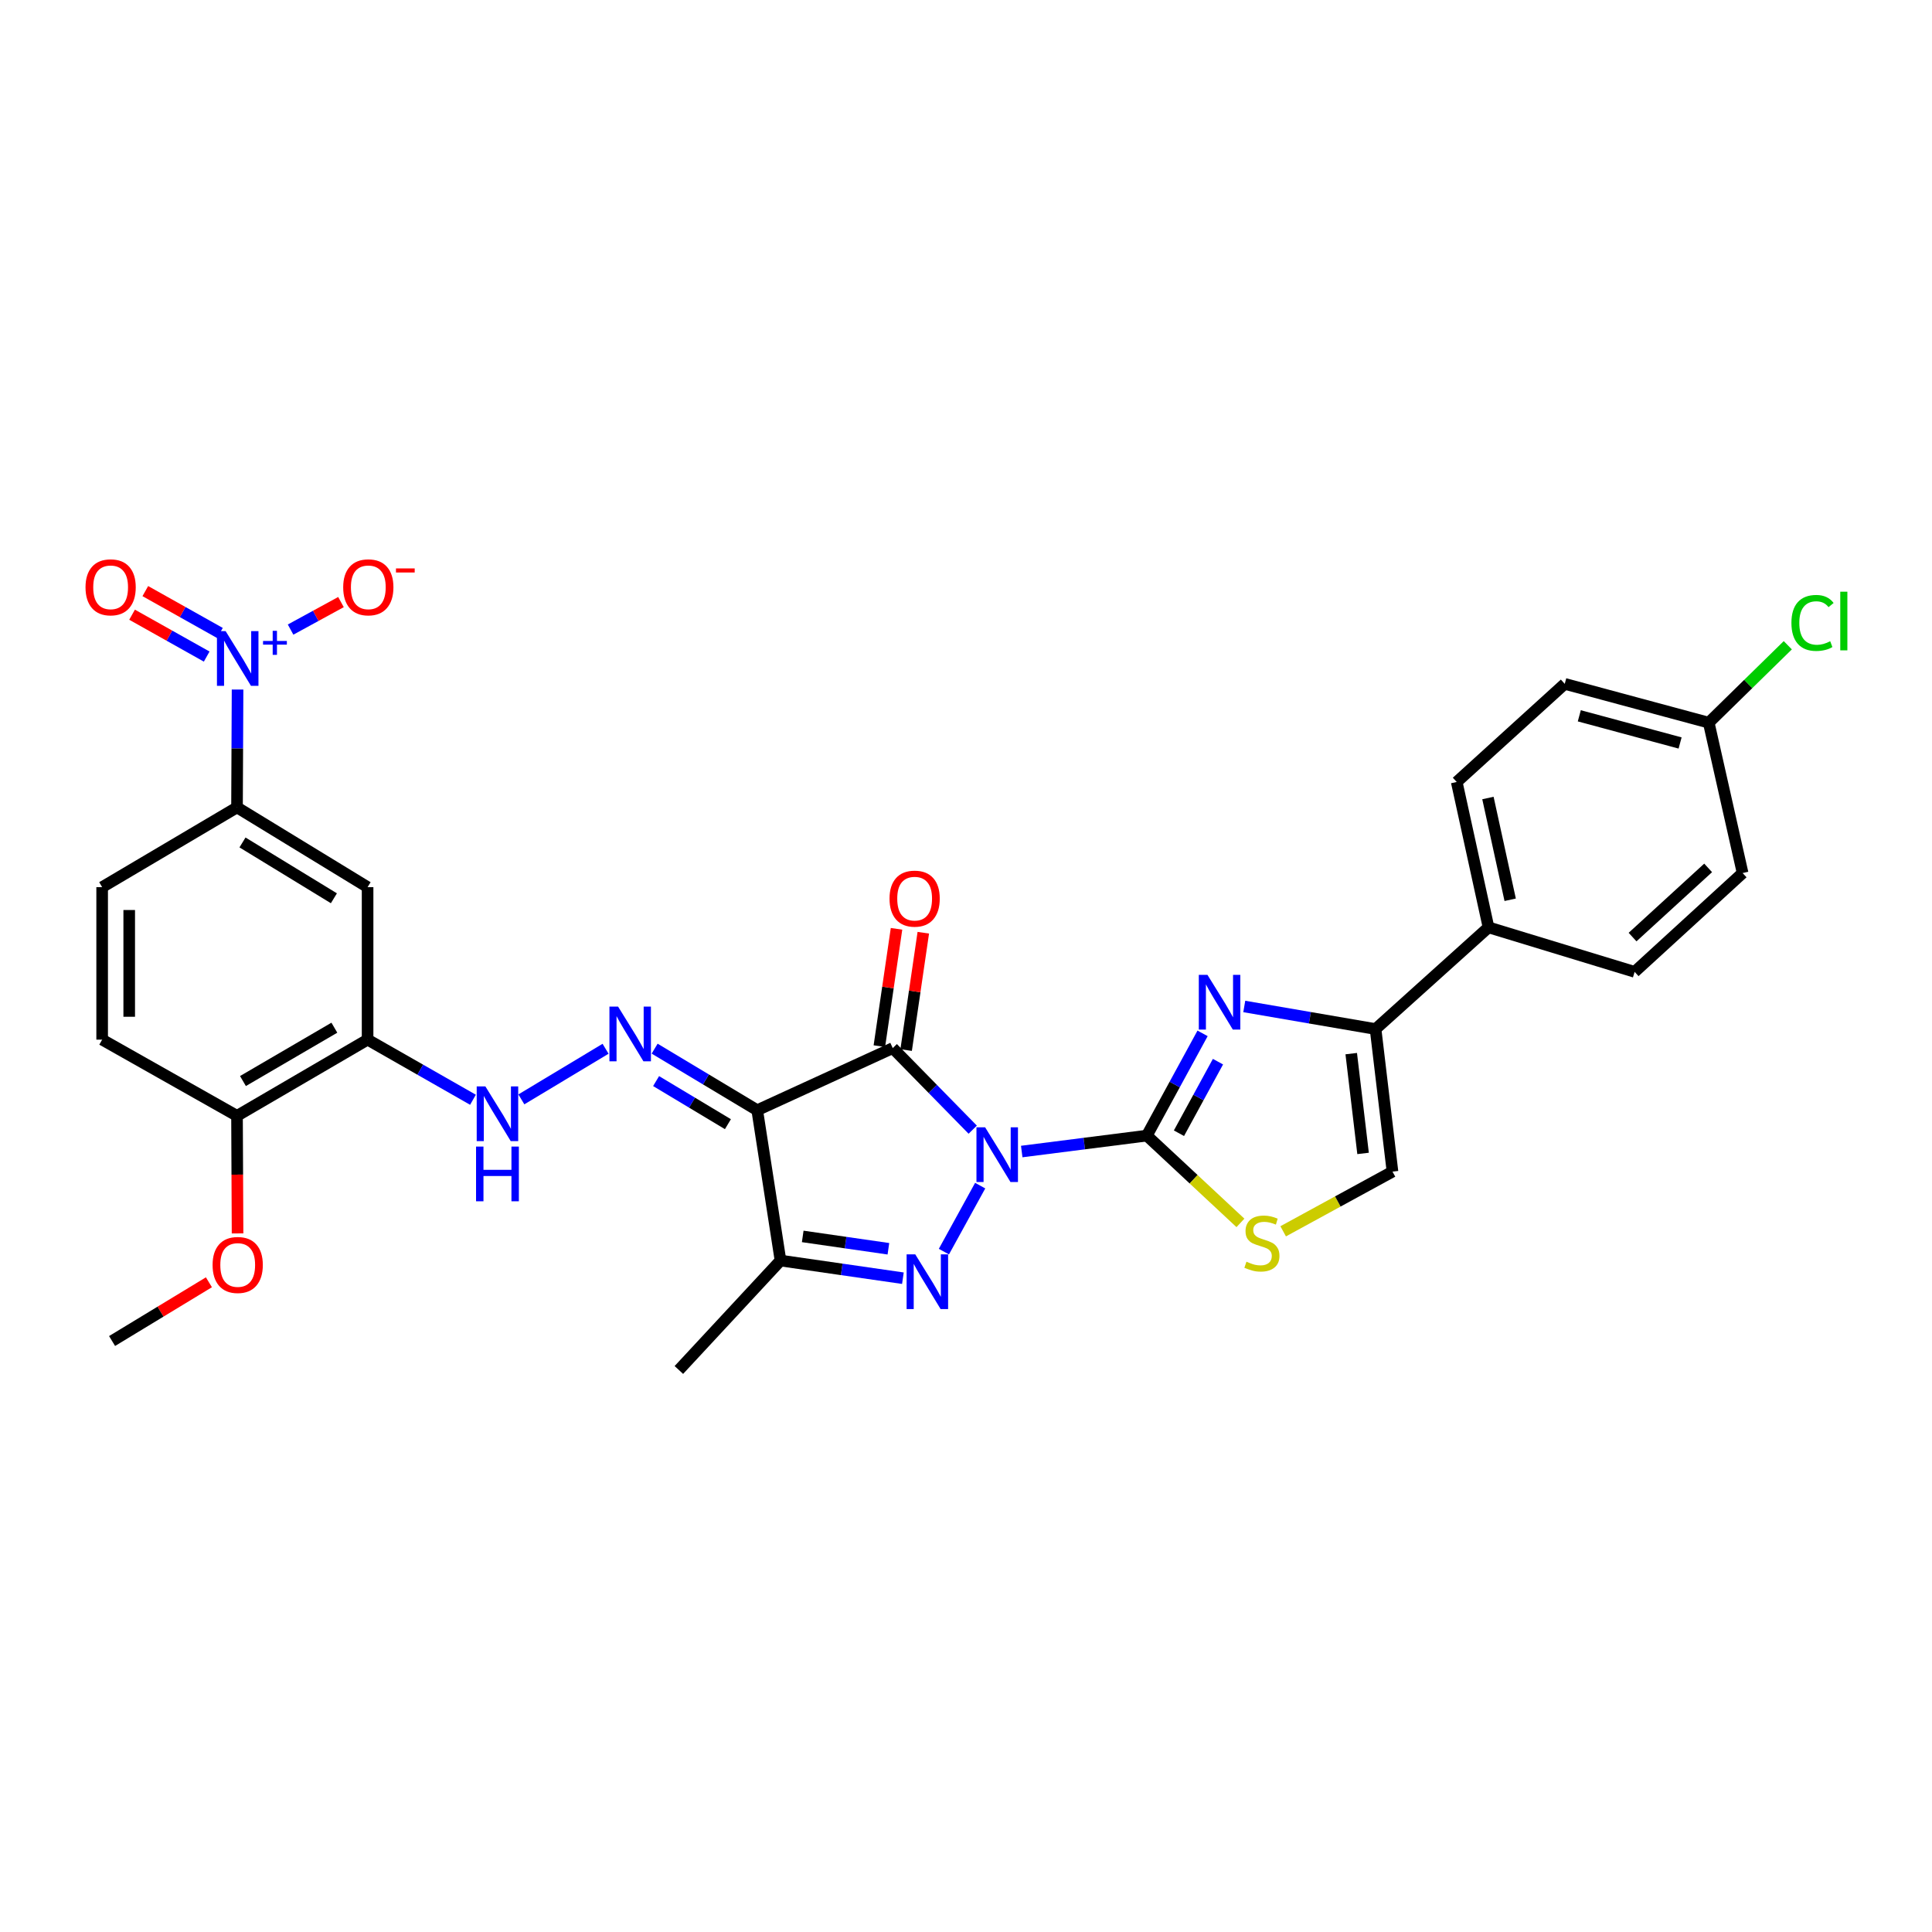 <?xml version='1.0' encoding='iso-8859-1'?>
<svg version='1.1' baseProfile='full'
              xmlns='http://www.w3.org/2000/svg'
                      xmlns:rdkit='http://www.rdkit.org/xml'
                      xmlns:xlink='http://www.w3.org/1999/xlink'
                  xml:space='preserve'
width='1000px' height='1000px' viewBox='0 0 1000 1000'>
<!-- END OF HEADER -->
<rect style='opacity:1.0;fill:#FFFFFF;stroke:none' width='1000' height='1000' x='0' y='0'> </rect>
<path class='bond-0' d='M 503.483,584.721 L 482.784,563.608' style='fill:none;fill-rule:evenodd;stroke:#0000FF;stroke-width:6px;stroke-linecap:butt;stroke-linejoin:miter;stroke-opacity:1' />
<path class='bond-0' d='M 482.784,563.608 L 462.085,542.495' style='fill:none;fill-rule:evenodd;stroke:#000000;stroke-width:6px;stroke-linecap:butt;stroke-linejoin:miter;stroke-opacity:1' />
<path class='bond-1' d='M 528.846,596.031 L 561.223,591.912' style='fill:none;fill-rule:evenodd;stroke:#0000FF;stroke-width:6px;stroke-linecap:butt;stroke-linejoin:miter;stroke-opacity:1' />
<path class='bond-1' d='M 561.223,591.912 L 593.599,587.794' style='fill:none;fill-rule:evenodd;stroke:#000000;stroke-width:6px;stroke-linecap:butt;stroke-linejoin:miter;stroke-opacity:1' />
<path class='bond-2' d='M 507.339,613.682 L 488.563,647.839' style='fill:none;fill-rule:evenodd;stroke:#0000FF;stroke-width:6px;stroke-linecap:butt;stroke-linejoin:miter;stroke-opacity:1' />
<path class='bond-3' d='M 462.085,542.495 L 391.939,574.642' style='fill:none;fill-rule:evenodd;stroke:#000000;stroke-width:6px;stroke-linecap:butt;stroke-linejoin:miter;stroke-opacity:1' />
<path class='bond-15' d='M 469.015,543.509 L 473.458,513.145' style='fill:none;fill-rule:evenodd;stroke:#000000;stroke-width:6px;stroke-linecap:butt;stroke-linejoin:miter;stroke-opacity:1' />
<path class='bond-15' d='M 473.458,513.145 L 477.9,482.78' style='fill:none;fill-rule:evenodd;stroke:#FF0000;stroke-width:6px;stroke-linecap:butt;stroke-linejoin:miter;stroke-opacity:1' />
<path class='bond-15' d='M 455.155,541.481 L 459.598,511.117' style='fill:none;fill-rule:evenodd;stroke:#000000;stroke-width:6px;stroke-linecap:butt;stroke-linejoin:miter;stroke-opacity:1' />
<path class='bond-15' d='M 459.598,511.117 L 464.04,480.753' style='fill:none;fill-rule:evenodd;stroke:#FF0000;stroke-width:6px;stroke-linecap:butt;stroke-linejoin:miter;stroke-opacity:1' />
<path class='bond-4' d='M 593.599,587.794 L 608.024,561.332' style='fill:none;fill-rule:evenodd;stroke:#000000;stroke-width:6px;stroke-linecap:butt;stroke-linejoin:miter;stroke-opacity:1' />
<path class='bond-4' d='M 608.024,561.332 L 622.45,534.871' style='fill:none;fill-rule:evenodd;stroke:#0000FF;stroke-width:6px;stroke-linecap:butt;stroke-linejoin:miter;stroke-opacity:1' />
<path class='bond-4' d='M 610.226,586.56 L 620.323,568.037' style='fill:none;fill-rule:evenodd;stroke:#000000;stroke-width:6px;stroke-linecap:butt;stroke-linejoin:miter;stroke-opacity:1' />
<path class='bond-4' d='M 620.323,568.037 L 630.421,549.514' style='fill:none;fill-rule:evenodd;stroke:#0000FF;stroke-width:6px;stroke-linecap:butt;stroke-linejoin:miter;stroke-opacity:1' />
<path class='bond-9' d='M 593.599,587.794 L 617.823,610.381' style='fill:none;fill-rule:evenodd;stroke:#000000;stroke-width:6px;stroke-linecap:butt;stroke-linejoin:miter;stroke-opacity:1' />
<path class='bond-9' d='M 617.823,610.381 L 642.046,632.968' style='fill:none;fill-rule:evenodd;stroke:#CCCC00;stroke-width:6px;stroke-linecap:butt;stroke-linejoin:miter;stroke-opacity:1' />
<path class='bond-5' d='M 467.339,661.593 L 435.663,657.027' style='fill:none;fill-rule:evenodd;stroke:#0000FF;stroke-width:6px;stroke-linecap:butt;stroke-linejoin:miter;stroke-opacity:1' />
<path class='bond-5' d='M 435.663,657.027 L 403.986,652.461' style='fill:none;fill-rule:evenodd;stroke:#000000;stroke-width:6px;stroke-linecap:butt;stroke-linejoin:miter;stroke-opacity:1' />
<path class='bond-5' d='M 459.835,646.359 L 437.661,643.163' style='fill:none;fill-rule:evenodd;stroke:#0000FF;stroke-width:6px;stroke-linecap:butt;stroke-linejoin:miter;stroke-opacity:1' />
<path class='bond-5' d='M 437.661,643.163 L 415.487,639.967' style='fill:none;fill-rule:evenodd;stroke:#000000;stroke-width:6px;stroke-linecap:butt;stroke-linejoin:miter;stroke-opacity:1' />
<path class='bond-7' d='M 391.939,574.642 L 365.389,558.709' style='fill:none;fill-rule:evenodd;stroke:#000000;stroke-width:6px;stroke-linecap:butt;stroke-linejoin:miter;stroke-opacity:1' />
<path class='bond-7' d='M 365.389,558.709 L 338.84,542.776' style='fill:none;fill-rule:evenodd;stroke:#0000FF;stroke-width:6px;stroke-linecap:butt;stroke-linejoin:miter;stroke-opacity:1' />
<path class='bond-7' d='M 376.767,581.873 L 358.182,570.72' style='fill:none;fill-rule:evenodd;stroke:#000000;stroke-width:6px;stroke-linecap:butt;stroke-linejoin:miter;stroke-opacity:1' />
<path class='bond-7' d='M 358.182,570.72 L 339.597,559.567' style='fill:none;fill-rule:evenodd;stroke:#0000FF;stroke-width:6px;stroke-linecap:butt;stroke-linejoin:miter;stroke-opacity:1' />
<path class='bond-31' d='M 391.939,574.642 L 403.986,652.461' style='fill:none;fill-rule:evenodd;stroke:#000000;stroke-width:6px;stroke-linecap:butt;stroke-linejoin:miter;stroke-opacity:1' />
<path class='bond-8' d='M 644.029,520.945 L 678.011,526.79' style='fill:none;fill-rule:evenodd;stroke:#0000FF;stroke-width:6px;stroke-linecap:butt;stroke-linejoin:miter;stroke-opacity:1' />
<path class='bond-8' d='M 678.011,526.79 L 711.993,532.636' style='fill:none;fill-rule:evenodd;stroke:#000000;stroke-width:6px;stroke-linecap:butt;stroke-linejoin:miter;stroke-opacity:1' />
<path class='bond-25' d='M 403.986,652.461 L 351.38,709.098' style='fill:none;fill-rule:evenodd;stroke:#000000;stroke-width:6px;stroke-linecap:butt;stroke-linejoin:miter;stroke-opacity:1' />
<path class='bond-6' d='M 122.961,356.907 L 122.82,387.407' style='fill:none;fill-rule:evenodd;stroke:#0000FF;stroke-width:6px;stroke-linecap:butt;stroke-linejoin:miter;stroke-opacity:1' />
<path class='bond-6' d='M 122.82,387.407 L 122.678,417.907' style='fill:none;fill-rule:evenodd;stroke:#000000;stroke-width:6px;stroke-linecap:butt;stroke-linejoin:miter;stroke-opacity:1' />
<path class='bond-16' d='M 150.406,325.876 L 163.449,318.755' style='fill:none;fill-rule:evenodd;stroke:#0000FF;stroke-width:6px;stroke-linecap:butt;stroke-linejoin:miter;stroke-opacity:1' />
<path class='bond-16' d='M 163.449,318.755 L 176.491,311.634' style='fill:none;fill-rule:evenodd;stroke:#FF0000;stroke-width:6px;stroke-linecap:butt;stroke-linejoin:miter;stroke-opacity:1' />
<path class='bond-18' d='M 113.838,327.627 L 94.526,316.79' style='fill:none;fill-rule:evenodd;stroke:#0000FF;stroke-width:6px;stroke-linecap:butt;stroke-linejoin:miter;stroke-opacity:1' />
<path class='bond-18' d='M 94.526,316.79 L 75.215,305.953' style='fill:none;fill-rule:evenodd;stroke:#FF0000;stroke-width:6px;stroke-linecap:butt;stroke-linejoin:miter;stroke-opacity:1' />
<path class='bond-18' d='M 106.983,339.842 L 87.671,329.005' style='fill:none;fill-rule:evenodd;stroke:#0000FF;stroke-width:6px;stroke-linecap:butt;stroke-linejoin:miter;stroke-opacity:1' />
<path class='bond-18' d='M 87.671,329.005 L 68.359,318.168' style='fill:none;fill-rule:evenodd;stroke:#FF0000;stroke-width:6px;stroke-linecap:butt;stroke-linejoin:miter;stroke-opacity:1' />
<path class='bond-14' d='M 313.439,542.84 L 269.856,569.035' style='fill:none;fill-rule:evenodd;stroke:#0000FF;stroke-width:6px;stroke-linecap:butt;stroke-linejoin:miter;stroke-opacity:1' />
<path class='bond-17' d='M 711.993,532.636 L 770.451,479.999' style='fill:none;fill-rule:evenodd;stroke:#000000;stroke-width:6px;stroke-linecap:butt;stroke-linejoin:miter;stroke-opacity:1' />
<path class='bond-32' d='M 711.993,532.636 L 720.748,606.431' style='fill:none;fill-rule:evenodd;stroke:#000000;stroke-width:6px;stroke-linecap:butt;stroke-linejoin:miter;stroke-opacity:1' />
<path class='bond-32' d='M 699.396,545.355 L 705.525,597.012' style='fill:none;fill-rule:evenodd;stroke:#000000;stroke-width:6px;stroke-linecap:butt;stroke-linejoin:miter;stroke-opacity:1' />
<path class='bond-11' d='M 664.167,637.324 L 692.457,621.878' style='fill:none;fill-rule:evenodd;stroke:#CCCC00;stroke-width:6px;stroke-linecap:butt;stroke-linejoin:miter;stroke-opacity:1' />
<path class='bond-11' d='M 692.457,621.878 L 720.748,606.431' style='fill:none;fill-rule:evenodd;stroke:#000000;stroke-width:6px;stroke-linecap:butt;stroke-linejoin:miter;stroke-opacity:1' />
<path class='bond-10' d='M 190.264,538.114 L 217.536,553.676' style='fill:none;fill-rule:evenodd;stroke:#000000;stroke-width:6px;stroke-linecap:butt;stroke-linejoin:miter;stroke-opacity:1' />
<path class='bond-10' d='M 217.536,553.676 L 244.809,569.238' style='fill:none;fill-rule:evenodd;stroke:#0000FF;stroke-width:6px;stroke-linecap:butt;stroke-linejoin:miter;stroke-opacity:1' />
<path class='bond-13' d='M 190.264,538.114 L 190.264,459.182' style='fill:none;fill-rule:evenodd;stroke:#000000;stroke-width:6px;stroke-linecap:butt;stroke-linejoin:miter;stroke-opacity:1' />
<path class='bond-19' d='M 190.264,538.114 L 122.678,577.56' style='fill:none;fill-rule:evenodd;stroke:#000000;stroke-width:6px;stroke-linecap:butt;stroke-linejoin:miter;stroke-opacity:1' />
<path class='bond-19' d='M 173.065,531.933 L 125.755,559.546' style='fill:none;fill-rule:evenodd;stroke:#000000;stroke-width:6px;stroke-linecap:butt;stroke-linejoin:miter;stroke-opacity:1' />
<path class='bond-12' d='M 122.678,417.907 L 190.264,459.182' style='fill:none;fill-rule:evenodd;stroke:#000000;stroke-width:6px;stroke-linecap:butt;stroke-linejoin:miter;stroke-opacity:1' />
<path class='bond-12' d='M 125.515,436.053 L 172.825,464.945' style='fill:none;fill-rule:evenodd;stroke:#000000;stroke-width:6px;stroke-linecap:butt;stroke-linejoin:miter;stroke-opacity:1' />
<path class='bond-34' d='M 122.678,417.907 L 52.874,459.182' style='fill:none;fill-rule:evenodd;stroke:#000000;stroke-width:6px;stroke-linecap:butt;stroke-linejoin:miter;stroke-opacity:1' />
<path class='bond-22' d='M 770.451,479.999 L 754,404.756' style='fill:none;fill-rule:evenodd;stroke:#000000;stroke-width:6px;stroke-linecap:butt;stroke-linejoin:miter;stroke-opacity:1' />
<path class='bond-22' d='M 781.667,465.72 L 770.152,413.05' style='fill:none;fill-rule:evenodd;stroke:#000000;stroke-width:6px;stroke-linecap:butt;stroke-linejoin:miter;stroke-opacity:1' />
<path class='bond-23' d='M 770.451,479.999 L 846.083,503.033' style='fill:none;fill-rule:evenodd;stroke:#000000;stroke-width:6px;stroke-linecap:butt;stroke-linejoin:miter;stroke-opacity:1' />
<path class='bond-21' d='M 122.678,577.56 L 52.874,538.114' style='fill:none;fill-rule:evenodd;stroke:#000000;stroke-width:6px;stroke-linecap:butt;stroke-linejoin:miter;stroke-opacity:1' />
<path class='bond-29' d='M 122.678,577.56 L 122.819,607.988' style='fill:none;fill-rule:evenodd;stroke:#000000;stroke-width:6px;stroke-linecap:butt;stroke-linejoin:miter;stroke-opacity:1' />
<path class='bond-29' d='M 122.819,607.988 L 122.961,638.416' style='fill:none;fill-rule:evenodd;stroke:#FF0000;stroke-width:6px;stroke-linecap:butt;stroke-linejoin:miter;stroke-opacity:1' />
<path class='bond-20' d='M 52.874,459.182 L 52.874,538.114' style='fill:none;fill-rule:evenodd;stroke:#000000;stroke-width:6px;stroke-linecap:butt;stroke-linejoin:miter;stroke-opacity:1' />
<path class='bond-20' d='M 66.882,471.022 L 66.882,526.274' style='fill:none;fill-rule:evenodd;stroke:#000000;stroke-width:6px;stroke-linecap:butt;stroke-linejoin:miter;stroke-opacity:1' />
<path class='bond-27' d='M 754,404.756 L 809.913,353.963' style='fill:none;fill-rule:evenodd;stroke:#000000;stroke-width:6px;stroke-linecap:butt;stroke-linejoin:miter;stroke-opacity:1' />
<path class='bond-26' d='M 846.083,503.033 L 901.973,451.883' style='fill:none;fill-rule:evenodd;stroke:#000000;stroke-width:6px;stroke-linecap:butt;stroke-linejoin:miter;stroke-opacity:1' />
<path class='bond-26' d='M 845.009,485.028 L 884.132,449.222' style='fill:none;fill-rule:evenodd;stroke:#000000;stroke-width:6px;stroke-linecap:butt;stroke-linejoin:miter;stroke-opacity:1' />
<path class='bond-24' d='M 884.44,374.056 L 901.973,451.883' style='fill:none;fill-rule:evenodd;stroke:#000000;stroke-width:6px;stroke-linecap:butt;stroke-linejoin:miter;stroke-opacity:1' />
<path class='bond-28' d='M 884.44,374.056 L 904.899,354.018' style='fill:none;fill-rule:evenodd;stroke:#000000;stroke-width:6px;stroke-linecap:butt;stroke-linejoin:miter;stroke-opacity:1' />
<path class='bond-28' d='M 904.899,354.018 L 925.359,333.979' style='fill:none;fill-rule:evenodd;stroke:#00CC00;stroke-width:6px;stroke-linecap:butt;stroke-linejoin:miter;stroke-opacity:1' />
<path class='bond-33' d='M 884.44,374.056 L 809.913,353.963' style='fill:none;fill-rule:evenodd;stroke:#000000;stroke-width:6px;stroke-linecap:butt;stroke-linejoin:miter;stroke-opacity:1' />
<path class='bond-33' d='M 869.615,384.567 L 817.446,370.502' style='fill:none;fill-rule:evenodd;stroke:#000000;stroke-width:6px;stroke-linecap:butt;stroke-linejoin:miter;stroke-opacity:1' />
<path class='bond-30' d='M 108.135,663.703 L 83.073,678.906' style='fill:none;fill-rule:evenodd;stroke:#FF0000;stroke-width:6px;stroke-linecap:butt;stroke-linejoin:miter;stroke-opacity:1' />
<path class='bond-30' d='M 83.073,678.906 L 58.011,694.11' style='fill:none;fill-rule:evenodd;stroke:#000000;stroke-width:6px;stroke-linecap:butt;stroke-linejoin:miter;stroke-opacity:1' />
<path  class='atom-0' d='M 509.894 583.486
L 519.174 598.486
Q 520.094 599.966, 521.574 602.646
Q 523.054 605.326, 523.134 605.486
L 523.134 583.486
L 526.894 583.486
L 526.894 611.806
L 523.014 611.806
L 513.054 595.406
Q 511.894 593.486, 510.654 591.286
Q 509.454 589.086, 509.094 588.406
L 509.094 611.806
L 505.414 611.806
L 505.414 583.486
L 509.894 583.486
' fill='#0000FF'/>
<path  class='atom-3' d='M 473.739 649.258
L 483.019 664.258
Q 483.939 665.738, 485.419 668.418
Q 486.899 671.098, 486.979 671.258
L 486.979 649.258
L 490.739 649.258
L 490.739 677.578
L 486.859 677.578
L 476.899 661.178
Q 475.739 659.258, 474.499 657.058
Q 473.299 654.858, 472.939 654.178
L 472.939 677.578
L 469.259 677.578
L 469.259 649.258
L 473.739 649.258
' fill='#0000FF'/>
<path  class='atom-5' d='M 624.98 504.585
L 634.26 519.585
Q 635.18 521.065, 636.66 523.745
Q 638.14 526.425, 638.22 526.585
L 638.22 504.585
L 641.98 504.585
L 641.98 532.905
L 638.1 532.905
L 628.14 516.505
Q 626.98 514.585, 625.74 512.385
Q 624.54 510.185, 624.18 509.505
L 624.18 532.905
L 620.5 532.905
L 620.5 504.585
L 624.98 504.585
' fill='#0000FF'/>
<path  class='atom-7' d='M 116.776 326.66
L 126.056 341.66
Q 126.976 343.14, 128.456 345.82
Q 129.936 348.5, 130.016 348.66
L 130.016 326.66
L 133.776 326.66
L 133.776 354.98
L 129.896 354.98
L 119.936 338.58
Q 118.776 336.66, 117.536 334.46
Q 116.336 332.26, 115.976 331.58
L 115.976 354.98
L 112.296 354.98
L 112.296 326.66
L 116.776 326.66
' fill='#0000FF'/>
<path  class='atom-7' d='M 136.152 331.764
L 141.142 331.764
L 141.142 326.511
L 143.359 326.511
L 143.359 331.764
L 148.481 331.764
L 148.481 333.665
L 143.359 333.665
L 143.359 338.945
L 141.142 338.945
L 141.142 333.665
L 136.152 333.665
L 136.152 331.764
' fill='#0000FF'/>
<path  class='atom-8' d='M 319.922 521.02
L 329.202 536.02
Q 330.122 537.5, 331.602 540.18
Q 333.082 542.86, 333.162 543.02
L 333.162 521.02
L 336.922 521.02
L 336.922 549.34
L 333.042 549.34
L 323.082 532.94
Q 321.922 531.02, 320.682 528.82
Q 319.482 526.62, 319.122 525.94
L 319.122 549.34
L 315.442 549.34
L 315.442 521.02
L 319.922 521.02
' fill='#0000FF'/>
<path  class='atom-10' d='M 645.162 653.053
Q 645.482 653.173, 646.802 653.733
Q 648.122 654.293, 649.562 654.653
Q 651.042 654.973, 652.482 654.973
Q 655.162 654.973, 656.722 653.693
Q 658.282 652.373, 658.282 650.093
Q 658.282 648.533, 657.482 647.573
Q 656.722 646.613, 655.522 646.093
Q 654.322 645.573, 652.322 644.973
Q 649.802 644.213, 648.282 643.493
Q 646.802 642.773, 645.722 641.253
Q 644.682 639.733, 644.682 637.173
Q 644.682 633.613, 647.082 631.413
Q 649.522 629.213, 654.322 629.213
Q 657.602 629.213, 661.322 630.773
L 660.402 633.853
Q 657.002 632.453, 654.442 632.453
Q 651.682 632.453, 650.162 633.613
Q 648.642 634.733, 648.682 636.693
Q 648.682 638.213, 649.442 639.133
Q 650.242 640.053, 651.362 640.573
Q 652.522 641.093, 654.442 641.693
Q 657.002 642.493, 658.522 643.293
Q 660.042 644.093, 661.122 645.733
Q 662.242 647.333, 662.242 650.093
Q 662.242 654.013, 659.602 656.133
Q 657.002 658.213, 652.642 658.213
Q 650.122 658.213, 648.202 657.653
Q 646.322 657.133, 644.082 656.213
L 645.162 653.053
' fill='#CCCC00'/>
<path  class='atom-15' d='M 251.224 562.311
L 260.504 577.311
Q 261.424 578.791, 262.904 581.471
Q 264.384 584.151, 264.464 584.311
L 264.464 562.311
L 268.224 562.311
L 268.224 590.631
L 264.344 590.631
L 254.384 574.231
Q 253.224 572.311, 251.984 570.111
Q 250.784 567.911, 250.424 567.231
L 250.424 590.631
L 246.744 590.631
L 246.744 562.311
L 251.224 562.311
' fill='#0000FF'/>
<path  class='atom-15' d='M 246.404 593.463
L 250.244 593.463
L 250.244 605.503
L 264.724 605.503
L 264.724 593.463
L 268.564 593.463
L 268.564 621.783
L 264.724 621.783
L 264.724 608.703
L 250.244 608.703
L 250.244 621.783
L 246.404 621.783
L 246.404 593.463
' fill='#0000FF'/>
<path  class='atom-16' d='M 460.416 465.13
Q 460.416 458.33, 463.776 454.53
Q 467.136 450.73, 473.416 450.73
Q 479.696 450.73, 483.056 454.53
Q 486.416 458.33, 486.416 465.13
Q 486.416 472.01, 483.016 475.93
Q 479.616 479.81, 473.416 479.81
Q 467.176 479.81, 463.776 475.93
Q 460.416 472.05, 460.416 465.13
M 473.416 476.61
Q 477.736 476.61, 480.056 473.73
Q 482.416 470.81, 482.416 465.13
Q 482.416 459.57, 480.056 456.77
Q 477.736 453.93, 473.416 453.93
Q 469.096 453.93, 466.736 456.73
Q 464.416 459.53, 464.416 465.13
Q 464.416 470.85, 466.736 473.73
Q 469.096 476.61, 473.416 476.61
' fill='#FF0000'/>
<path  class='atom-17' d='M 177.637 303.99
Q 177.637 297.19, 180.997 293.39
Q 184.357 289.59, 190.637 289.59
Q 196.917 289.59, 200.277 293.39
Q 203.637 297.19, 203.637 303.99
Q 203.637 310.87, 200.237 314.79
Q 196.837 318.67, 190.637 318.67
Q 184.397 318.67, 180.997 314.79
Q 177.637 310.91, 177.637 303.99
M 190.637 315.47
Q 194.957 315.47, 197.277 312.59
Q 199.637 309.67, 199.637 303.99
Q 199.637 298.43, 197.277 295.63
Q 194.957 292.79, 190.637 292.79
Q 186.317 292.79, 183.957 295.59
Q 181.637 298.39, 181.637 303.99
Q 181.637 309.71, 183.957 312.59
Q 186.317 315.47, 190.637 315.47
' fill='#FF0000'/>
<path  class='atom-17' d='M 204.957 294.212
L 214.646 294.212
L 214.646 296.324
L 204.957 296.324
L 204.957 294.212
' fill='#FF0000'/>
<path  class='atom-19' d='M 44.263 303.99
Q 44.263 297.19, 47.623 293.39
Q 50.983 289.59, 57.263 289.59
Q 63.543 289.59, 66.903 293.39
Q 70.263 297.19, 70.263 303.99
Q 70.263 310.87, 66.863 314.79
Q 63.463 318.67, 57.263 318.67
Q 51.023 318.67, 47.623 314.79
Q 44.263 310.91, 44.263 303.99
M 57.263 315.47
Q 61.583 315.47, 63.903 312.59
Q 66.263 309.67, 66.263 303.99
Q 66.263 298.43, 63.903 295.63
Q 61.583 292.79, 57.263 292.79
Q 52.943 292.79, 50.583 295.59
Q 48.263 298.39, 48.263 303.99
Q 48.263 309.71, 50.583 312.59
Q 52.943 315.47, 57.263 315.47
' fill='#FF0000'/>
<path  class='atom-29' d='M 927.238 322.423
Q 927.238 315.383, 930.518 311.703
Q 933.838 307.983, 940.118 307.983
Q 945.958 307.983, 949.078 312.103
L 946.438 314.263
Q 944.158 311.263, 940.118 311.263
Q 935.838 311.263, 933.558 314.143
Q 931.318 316.983, 931.318 322.423
Q 931.318 328.023, 933.638 330.903
Q 935.998 333.783, 940.558 333.783
Q 943.678 333.783, 947.318 331.903
L 948.438 334.903
Q 946.958 335.863, 944.718 336.423
Q 942.478 336.983, 939.998 336.983
Q 933.838 336.983, 930.518 333.223
Q 927.238 329.463, 927.238 322.423
' fill='#00CC00'/>
<path  class='atom-29' d='M 952.518 306.263
L 956.198 306.263
L 956.198 336.623
L 952.518 336.623
L 952.518 306.263
' fill='#00CC00'/>
<path  class='atom-30' d='M 110.036 654.743
Q 110.036 647.943, 113.396 644.143
Q 116.756 640.343, 123.036 640.343
Q 129.316 640.343, 132.676 644.143
Q 136.036 647.943, 136.036 654.743
Q 136.036 661.623, 132.636 665.543
Q 129.236 669.423, 123.036 669.423
Q 116.796 669.423, 113.396 665.543
Q 110.036 661.663, 110.036 654.743
M 123.036 666.223
Q 127.356 666.223, 129.676 663.343
Q 132.036 660.423, 132.036 654.743
Q 132.036 649.183, 129.676 646.383
Q 127.356 643.543, 123.036 643.543
Q 118.716 643.543, 116.356 646.343
Q 114.036 649.143, 114.036 654.743
Q 114.036 660.463, 116.356 663.343
Q 118.716 666.223, 123.036 666.223
' fill='#FF0000'/>
</svg>
